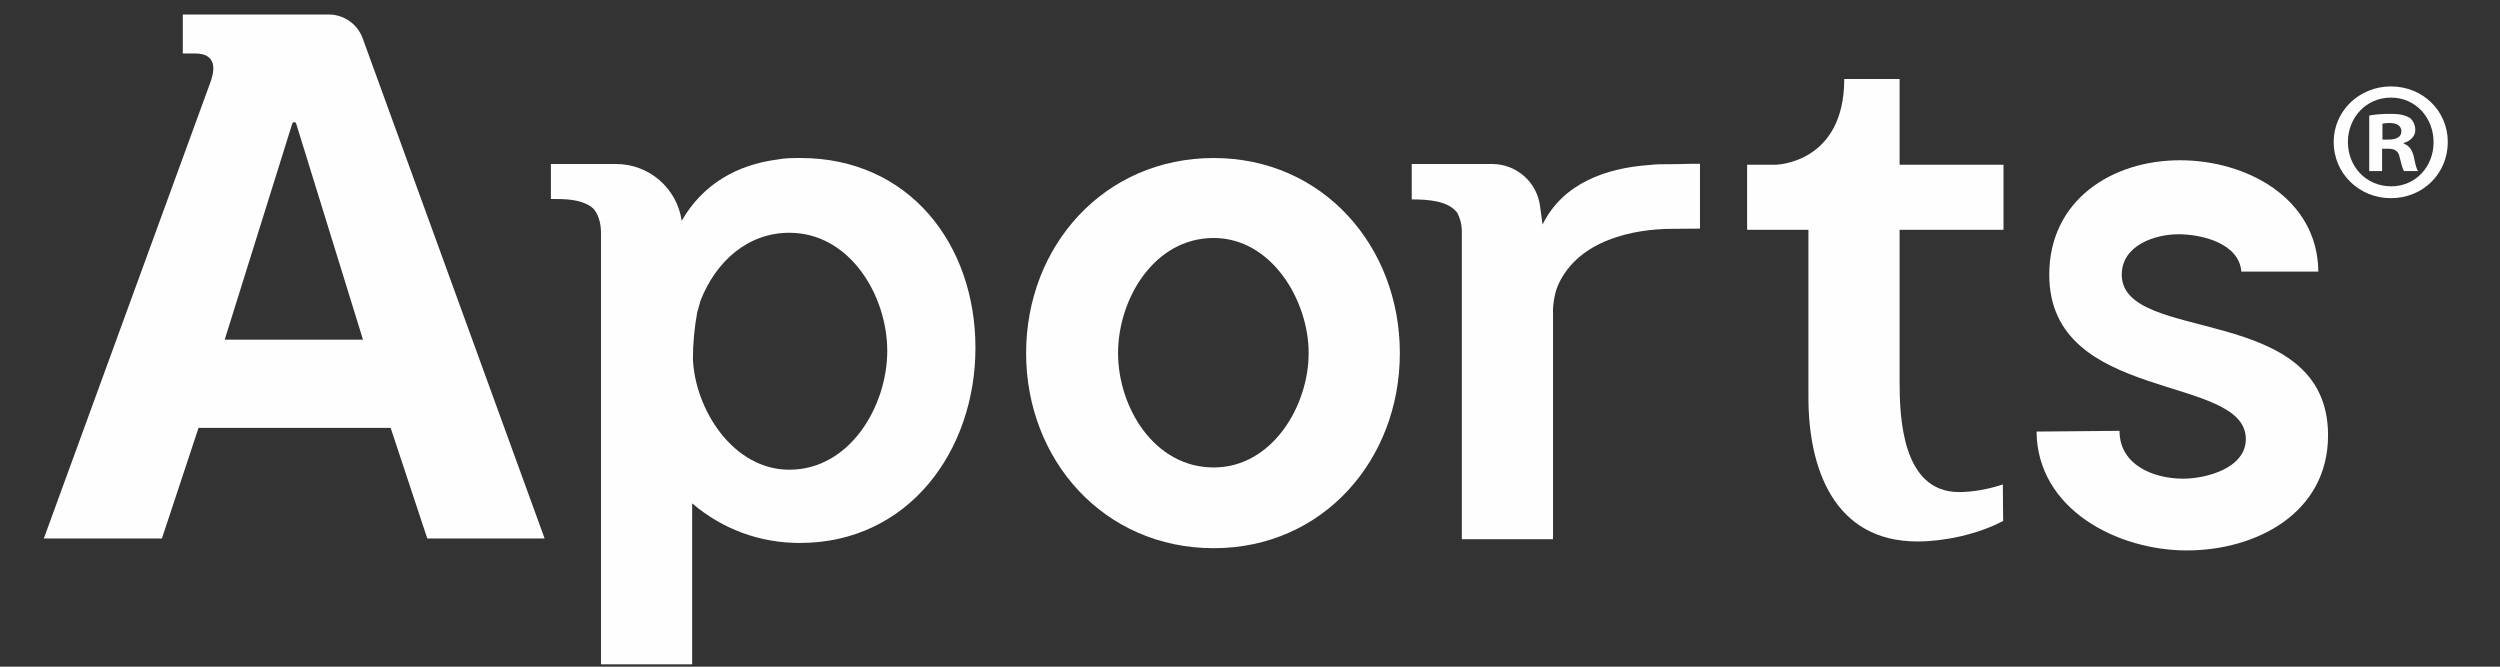 <?xml version="1.0" encoding="UTF-8"?>
<!DOCTYPE svg PUBLIC "-//W3C//DTD SVG 1.1//EN" "http://www.w3.org/Graphics/SVG/1.1/DTD/svg11.dtd">
<!-- Creator: CorelDRAW 2020 (64 Bit) -->
<svg xmlns="http://www.w3.org/2000/svg" xml:space="preserve" width="300mm" height="80mm" version="1.1" style="shape-rendering:geometricPrecision; text-rendering:geometricPrecision; image-rendering:optimizeQuality; fill-rule:evenodd; clip-rule:evenodd"
viewBox="0 0 30000 8000"
 xmlns:xlink="http://www.w3.org/1999/xlink"
 xmlns:xodm="http://www.corel.com/coreldraw/odm/2003">
 <rect x="0" y="0" width="30000" height="8000" fill="#333333" stroke="none"/>
 <defs>
  <style type="text/css">
   <![CDATA[
    .fil0 {fill:#FEFEFE;fill-rule:nonzero}
   ]]>
  </style>
 </defs>
 <g id="Camada_x0020_1">
  <path class="fil0" d="M2696.49 4075.8l1659.37 0 -801.93 -2592.96c-3.15,-10.21 -12.6,-17.17 -23.3,-17.17 -10.63,0 -20.08,6.96 -23.29,17.12l-810.85 2593.01zm-753.44 2385.85l-1417.16 0 1996.68 -5468.25c30.01,-82.06 124.07,-351.94 -182.47,-351.94l-146.42 0 0 -467.41 1750.76 0c182.35,0 345.29,114.15 407.61,285.51l2183.39 6002.09 -1408.18 0 -439.53 -1327.45 -2305.15 0 -439.53 1327.45z"/>
  <path class="fil0" d="M8407.61 3604.39c-13.97,49.15 -27.81,97.81 -41.78,146.96 -33.92,191.39 -50.86,374.51 -50.86,557.65 26.91,609.95 484.33,1327.5 1157.09,1327.5 726.53,0 1174.97,-762.42 1174.97,-1426.13 0,-663.79 -448.44,-1417.18 -1174.97,-1417.18 -505.84,0 -884.47,352.06 -1064.45,811.2zm-1195.89 4367.8l0 -5180.36c0,-125.62 -35.89,-224.26 -89.73,-287 -107.61,-98.7 -278.01,-116.64 -448.44,-116.64l-62.81 0 0 -420.23 782.21 0c395.44,0 730.86,290.4 787.49,681.74 251.12,-439.53 663.73,-672.76 1148.12,-735.5 89.67,-18.01 188.3,-18.01 278.03,-18.01 1300.52,0 2098.83,1031.53 2098.83,2278.28 0,1228.8 -798.31,2341.03 -2107.81,2341.03 -475.42,0 -923.86,-161.45 -1291.6,-475.41l0 1932.1 -1094.29 0z"/>
  <path class="fil0" d="M13416.61 4237.27c0,645.77 430.56,1372.32 1148.12,1372.32 699.61,0 1139.14,-735.51 1139.14,-1372.32 0,-636.86 -448.5,-1381.34 -1139.14,-1381.34 -717.56,0 -1148.12,735.51 -1148.12,1381.34zm-1103.24 0c0,-1282.63 932.82,-2341.03 2251.36,-2341.03 1309.5,0 2233.41,1058.4 2233.41,2341.03 0,1282.59 -923.91,2341.04 -2233.41,2341.04 -1318.54,0 -2251.36,-1058.45 -2251.36,-2341.04z"/>
  <path class="fil0" d="M17541.9 6470.66l0 -3692.07c0,-98.69 -26.92,-170.41 -53.85,-224.24 -107.6,-143.5 -340.83,-161.44 -547.13,-161.44l0 -97.76 0 -327.15 964.68 0c290.03,0 535.44,214.31 574.48,501.73l30.54 224.79c242.14,-493.36 759.97,-679.29 1289.18,-715.19 71.77,-8.96 143.56,-8.96 206.3,-8.96 197.34,0 184.38,-5.24 393.6,-5.24l0 778.17c-172.62,0 -148.38,2.56 -328.42,2.56 -471.62,0 -1127.43,135.05 -1371.53,668.54 -59.07,129.17 -63.58,293.46 -63.58,293.46l0 2762.8 -1094.27 0z"/>
  <path class="fil0" d="M22131.1 948.11l664.14 0 0 1028.8 1246.75 0 0 780.35 -1246.75 0 0 1820.82c0,421.59 26.8,1326.79 713.57,1326.79 164.9,0 354.02,-34.77 525.4,-91.7l3.62 438.17c-312.07,165.44 -717.68,246.23 -1027.31,246.23 -1004.62,0 -1309.57,-878.99 -1309.57,-1731.13l0 -2009.18 -735.5 0 0 -780.35 341.2 0c0,0 824.45,-11.29 824.45,-1028.8z"/>
  <path class="fil0" d="M26950.03 5268.74c0,-789.33 -2358.97,-421.59 -2358.97,-1973.28 0,-887.97 744.48,-1372.3 1569.71,-1372.3 789.26,0 1650.32,448.44 1659.36,1336.41l-923.86 0c-26.92,-340.83 -475.42,-448.44 -753.46,-448.44 -287.05,0 -681.72,134.53 -681.72,484.33 0,843.1 2475.55,322.94 2475.55,1928.41 0,932.84 -861.05,1381.35 -1695.18,1381.35 -834.14,0 -1793.89,-493.38 -1802.87,-1426.2l995.58 -8.91c0,412.54 412.68,574.06 762.42,574.06 278.09,0 753.44,-125.57 753.44,-475.43z"/>
  <path class="fil0" d="M28589.26 1675.06l73.2 0c85.33,0 154.44,-28.47 154.44,-97.58 0,-60.9 -44.76,-101.55 -142.26,-101.55 -40.65,0 -69.11,4.04 -85.38,8.09l0 191.04zm-4.05 377.9l-154.43 0 0 -666.45c60.97,-12.18 146.3,-20.33 256.1,-20.33 125.91,0 182.84,20.33 231.57,48.8 36.53,28.44 65.06,81.21 65.06,146.21 0,73.22 -56.93,130.09 -138.22,154.51l0 8.13c65.07,24.36 101.67,73.09 121.87,162.51 20.38,101.62 32.57,142.26 48.79,166.62l-166.61 0c-20.27,-24.36 -32.44,-85.33 -52.82,-162.51 -12.2,-73.15 -52.84,-105.71 -138.15,-105.71l-73.16 0 0 268.22zm-410.47 -349.46c0,296.63 219.5,532.36 520.16,532.36 292.64,0 507.98,-235.73 507.98,-528.31 0,-296.62 -215.34,-536.43 -512.02,-536.43 -296.62,0 -516.12,239.81 -516.12,532.38zm1198.85 0c0,377.87 -296.61,674.6 -682.73,674.6 -381.95,0 -686.78,-296.73 -686.78,-674.6 0,-369.81 304.83,-666.44 686.78,-666.44 386.12,0 682.73,296.63 682.73,666.44z"/>
 </g>
</svg>
